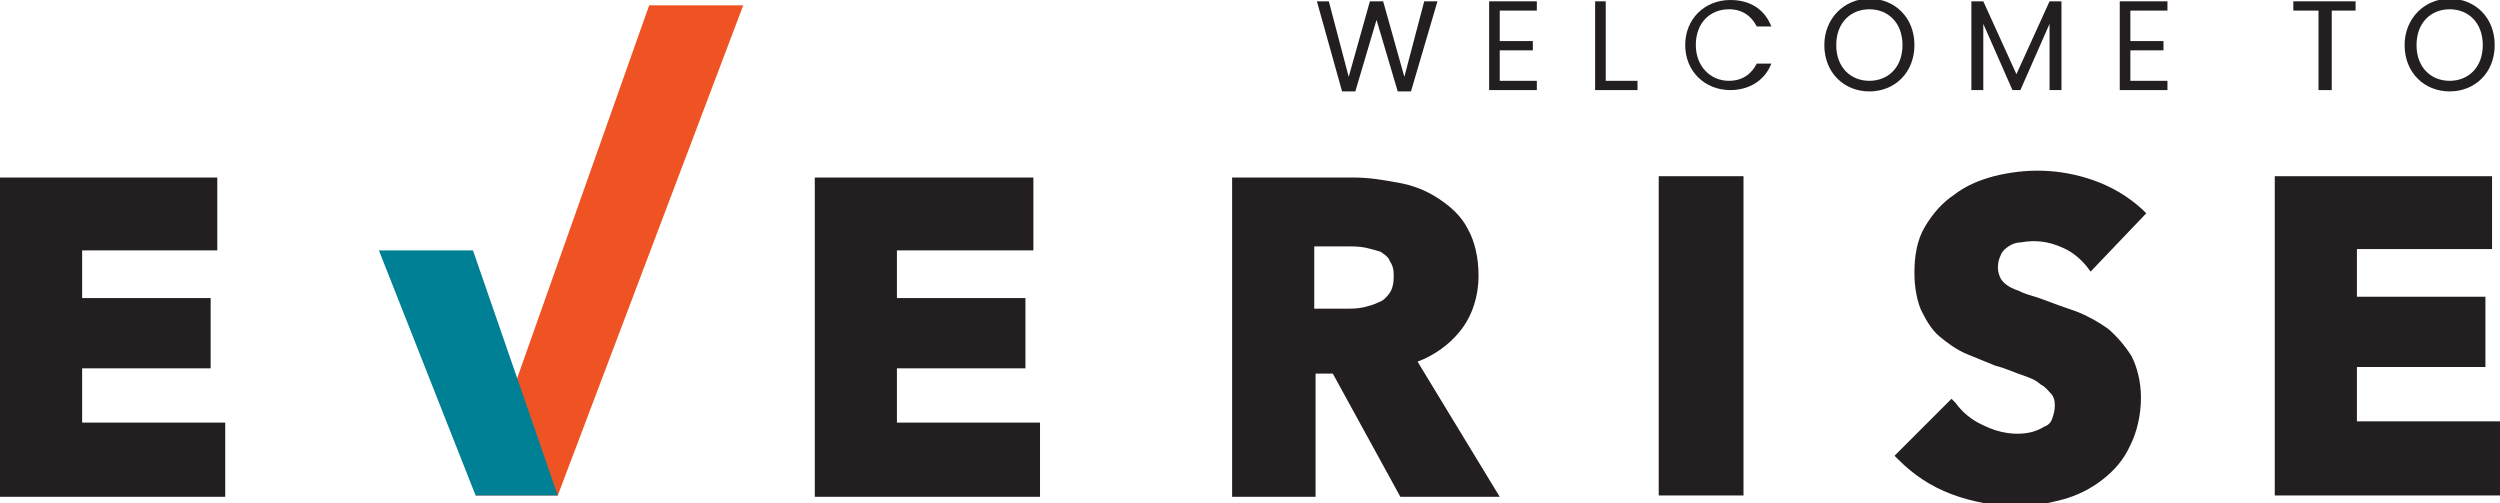 <svg xmlns="http://www.w3.org/2000/svg" xmlns:xlink="http://www.w3.org/1999/xlink" id="Layer_1" x="0px" y="0px" viewBox="0 0 188.7 38" style="enable-background:new 0 0 188.7 38;" xml:space="preserve">
<style type="text/css">
	.st0{fill:#EF5323;}
	.st1{fill:#231F20;}
	.st2{fill:#008095;}
</style>
<polygon class="st0" points="49,0.4 35.9,37.4 42.1,37.4 56.1,0.4 "></polygon>
<path class="st1" d="M125.2,37.4h6.4V13.3h-6.4V37.4z M151.6,18.6c0.3-0.2,0.6-0.3,0.9-0.3c1.1-0.2,2.1-0.1,3.2,0.4  c0.7,0.3,1.3,0.8,1.8,1.4l0.3,0.4l4.2-4.4l-0.3-0.3c-1.1-1-2.3-1.7-3.7-2.2c-2.6-0.9-5.1-0.9-7.5-0.3c-1.1,0.3-2.1,0.7-3,1.4  c-0.9,0.6-1.6,1.4-2.2,2.4c-0.6,1-0.8,2.2-0.8,3.5c0,1.1,0.2,2.1,0.5,2.8c0.4,0.8,0.8,1.5,1.4,2c0.6,0.5,1.3,1,2,1.3  c0.7,0.3,1.5,0.6,2.2,0.9c0.8,0.2,1.4,0.5,2,0.7c0.6,0.2,1.1,0.4,1.4,0.7c0.4,0.2,0.6,0.5,0.8,0.7c0.2,0.2,0.3,0.5,0.3,0.9  c0,0.4-0.1,0.7-0.2,1c-0.1,0.3-0.3,0.5-0.6,0.6c-0.3,0.2-0.6,0.3-0.9,0.4c-1.2,0.3-2.5,0.1-3.7-0.5c-0.9-0.4-1.6-1-2.1-1.7l-0.3-0.3  l-4.3,4.3l0.3,0.3c1.1,1.1,2.4,2,4,2.6c1.6,0.6,3.3,0.9,5,0.9c1.2,0,2.3-0.2,3.4-0.5c1.1-0.3,2.1-0.8,3-1.5c0.9-0.7,1.6-1.5,2.1-2.6  c0.5-1,0.8-2.3,0.8-3.6c0-1.2-0.3-2.3-0.7-3.1c-0.5-0.8-1.1-1.5-1.8-2.1c-0.7-0.5-1.6-1-2.4-1.3c-0.9-0.3-1.7-0.6-2.5-0.9  c-0.5-0.2-1-0.3-1.5-0.5c-0.4-0.2-0.8-0.3-1.1-0.5c-0.3-0.2-0.5-0.4-0.6-0.6c-0.1-0.2-0.2-0.5-0.2-0.8c0-0.4,0.1-0.7,0.2-0.9  C151.1,19,151.3,18.8,151.6,18.6 M177.9,31.8v-4.1h9.7v-5.3h-9.7v-3.6h10.2v-5.5h-16.4v24.1h17v-5.6H177.9z M104.9,22.1  c-0.2,0.3-0.5,0.6-0.8,0.7c-0.4,0.2-0.8,0.3-1.2,0.4c-0.5,0.1-0.9,0.1-1.4,0.1h-2.3v-4.7h2.6c0.4,0,0.8,0,1.3,0.1  c0.4,0.1,0.8,0.2,1.1,0.3c0.3,0.2,0.6,0.4,0.7,0.7c0.2,0.3,0.3,0.6,0.3,1.1C105.2,21.4,105.1,21.8,104.9,22.1 M110.2,25  c0.9-1.1,1.4-2.6,1.4-4.2c0-1.4-0.3-2.6-0.8-3.5c-0.5-1-1.3-1.7-2.2-2.3c-0.9-0.6-1.9-1-3-1.2c-1.1-0.2-2.2-0.4-3.4-0.4H93v24.1h6.3  v-9.3h1.3l5.1,9.3h7.5l-6.2-10.2C108.3,26.8,109.4,26,110.2,25 M67.7,27.8h9.7v-5.3h-9.7v-3.6H78v-5.5H61.5v24.1h17v-5.6H67.7V27.8z   M6.2,27.8h9.7v-5.3H6.2v-3.6h10.2v-5.5H0v24.1h17v-5.6H6.2V27.8z"></path>
<polygon class="st2" points="35.7,18.9 28.6,18.9 35.9,37.4 42.1,37.4 "></polygon>
<g>
	<path class="st1" d="M99.4,0.1h0.9l1.5,5.7l1.6-5.7h1l1.6,5.7l1.5-5.7h1l-2,6.8h-1l-1.6-5.4l-1.6,5.4l-1,0L99.4,0.1z"></path>
	<path class="st1" d="M116,0.8h-2.8v2.3h2.5v0.7h-2.5v2.3h2.8v0.7h-3.6V0.1h3.6V0.8z"></path>
	<path class="st1" d="M121.2,0.1v6h2.4v0.7h-3.2V0.1H121.2z"></path>
	<path class="st1" d="M130.6,0c1.5,0,2.6,0.7,3.1,2h-1.1c-0.4-0.8-1.1-1.3-2.1-1.3c-1.4,0-2.5,1-2.5,2.7c0,1.6,1.1,2.7,2.5,2.7   c1,0,1.7-0.5,2.1-1.3h1.1c-0.5,1.3-1.7,2-3.1,2c-1.9,0-3.4-1.4-3.4-3.4C127.2,1.4,128.7,0,130.6,0z"></path>
	<path class="st1" d="M141.1,6.9c-1.9,0-3.4-1.4-3.4-3.5c0-2,1.5-3.5,3.4-3.5c1.9,0,3.4,1.4,3.4,3.5C144.5,5.5,143,6.9,141.1,6.9z    M141.1,6.1c1.4,0,2.5-1,2.5-2.7c0-1.7-1.1-2.7-2.5-2.7c-1.4,0-2.5,1-2.5,2.7C138.6,5.1,139.7,6.1,141.1,6.1z"></path>
	<path class="st1" d="M148.7,0.1h1l2.5,5.5l2.5-5.5h0.9v6.7h-0.9v-5l-2.2,5h-0.6l-2.2-5v5h-0.9V0.1z"></path>
	<path class="st1" d="M163.6,0.8h-2.8v2.3h2.5v0.7h-2.5v2.3h2.8v0.7H160V0.1h3.6V0.8z"></path>
	<path class="st1" d="M173.2,0.1h4.6v0.7h-1.8v6H175v-6h-1.9V0.1z"></path>
	<path class="st1" d="M184.9,6.9c-1.9,0-3.4-1.4-3.4-3.5c0-2,1.5-3.5,3.4-3.5c1.9,0,3.4,1.4,3.4,3.5C188.3,5.5,186.8,6.9,184.9,6.9z    M184.9,6.1c1.4,0,2.5-1,2.5-2.7c0-1.7-1.1-2.7-2.5-2.7c-1.4,0-2.5,1-2.5,2.7C182.4,5.1,183.5,6.1,184.9,6.1z"></path>
</g>
</svg>